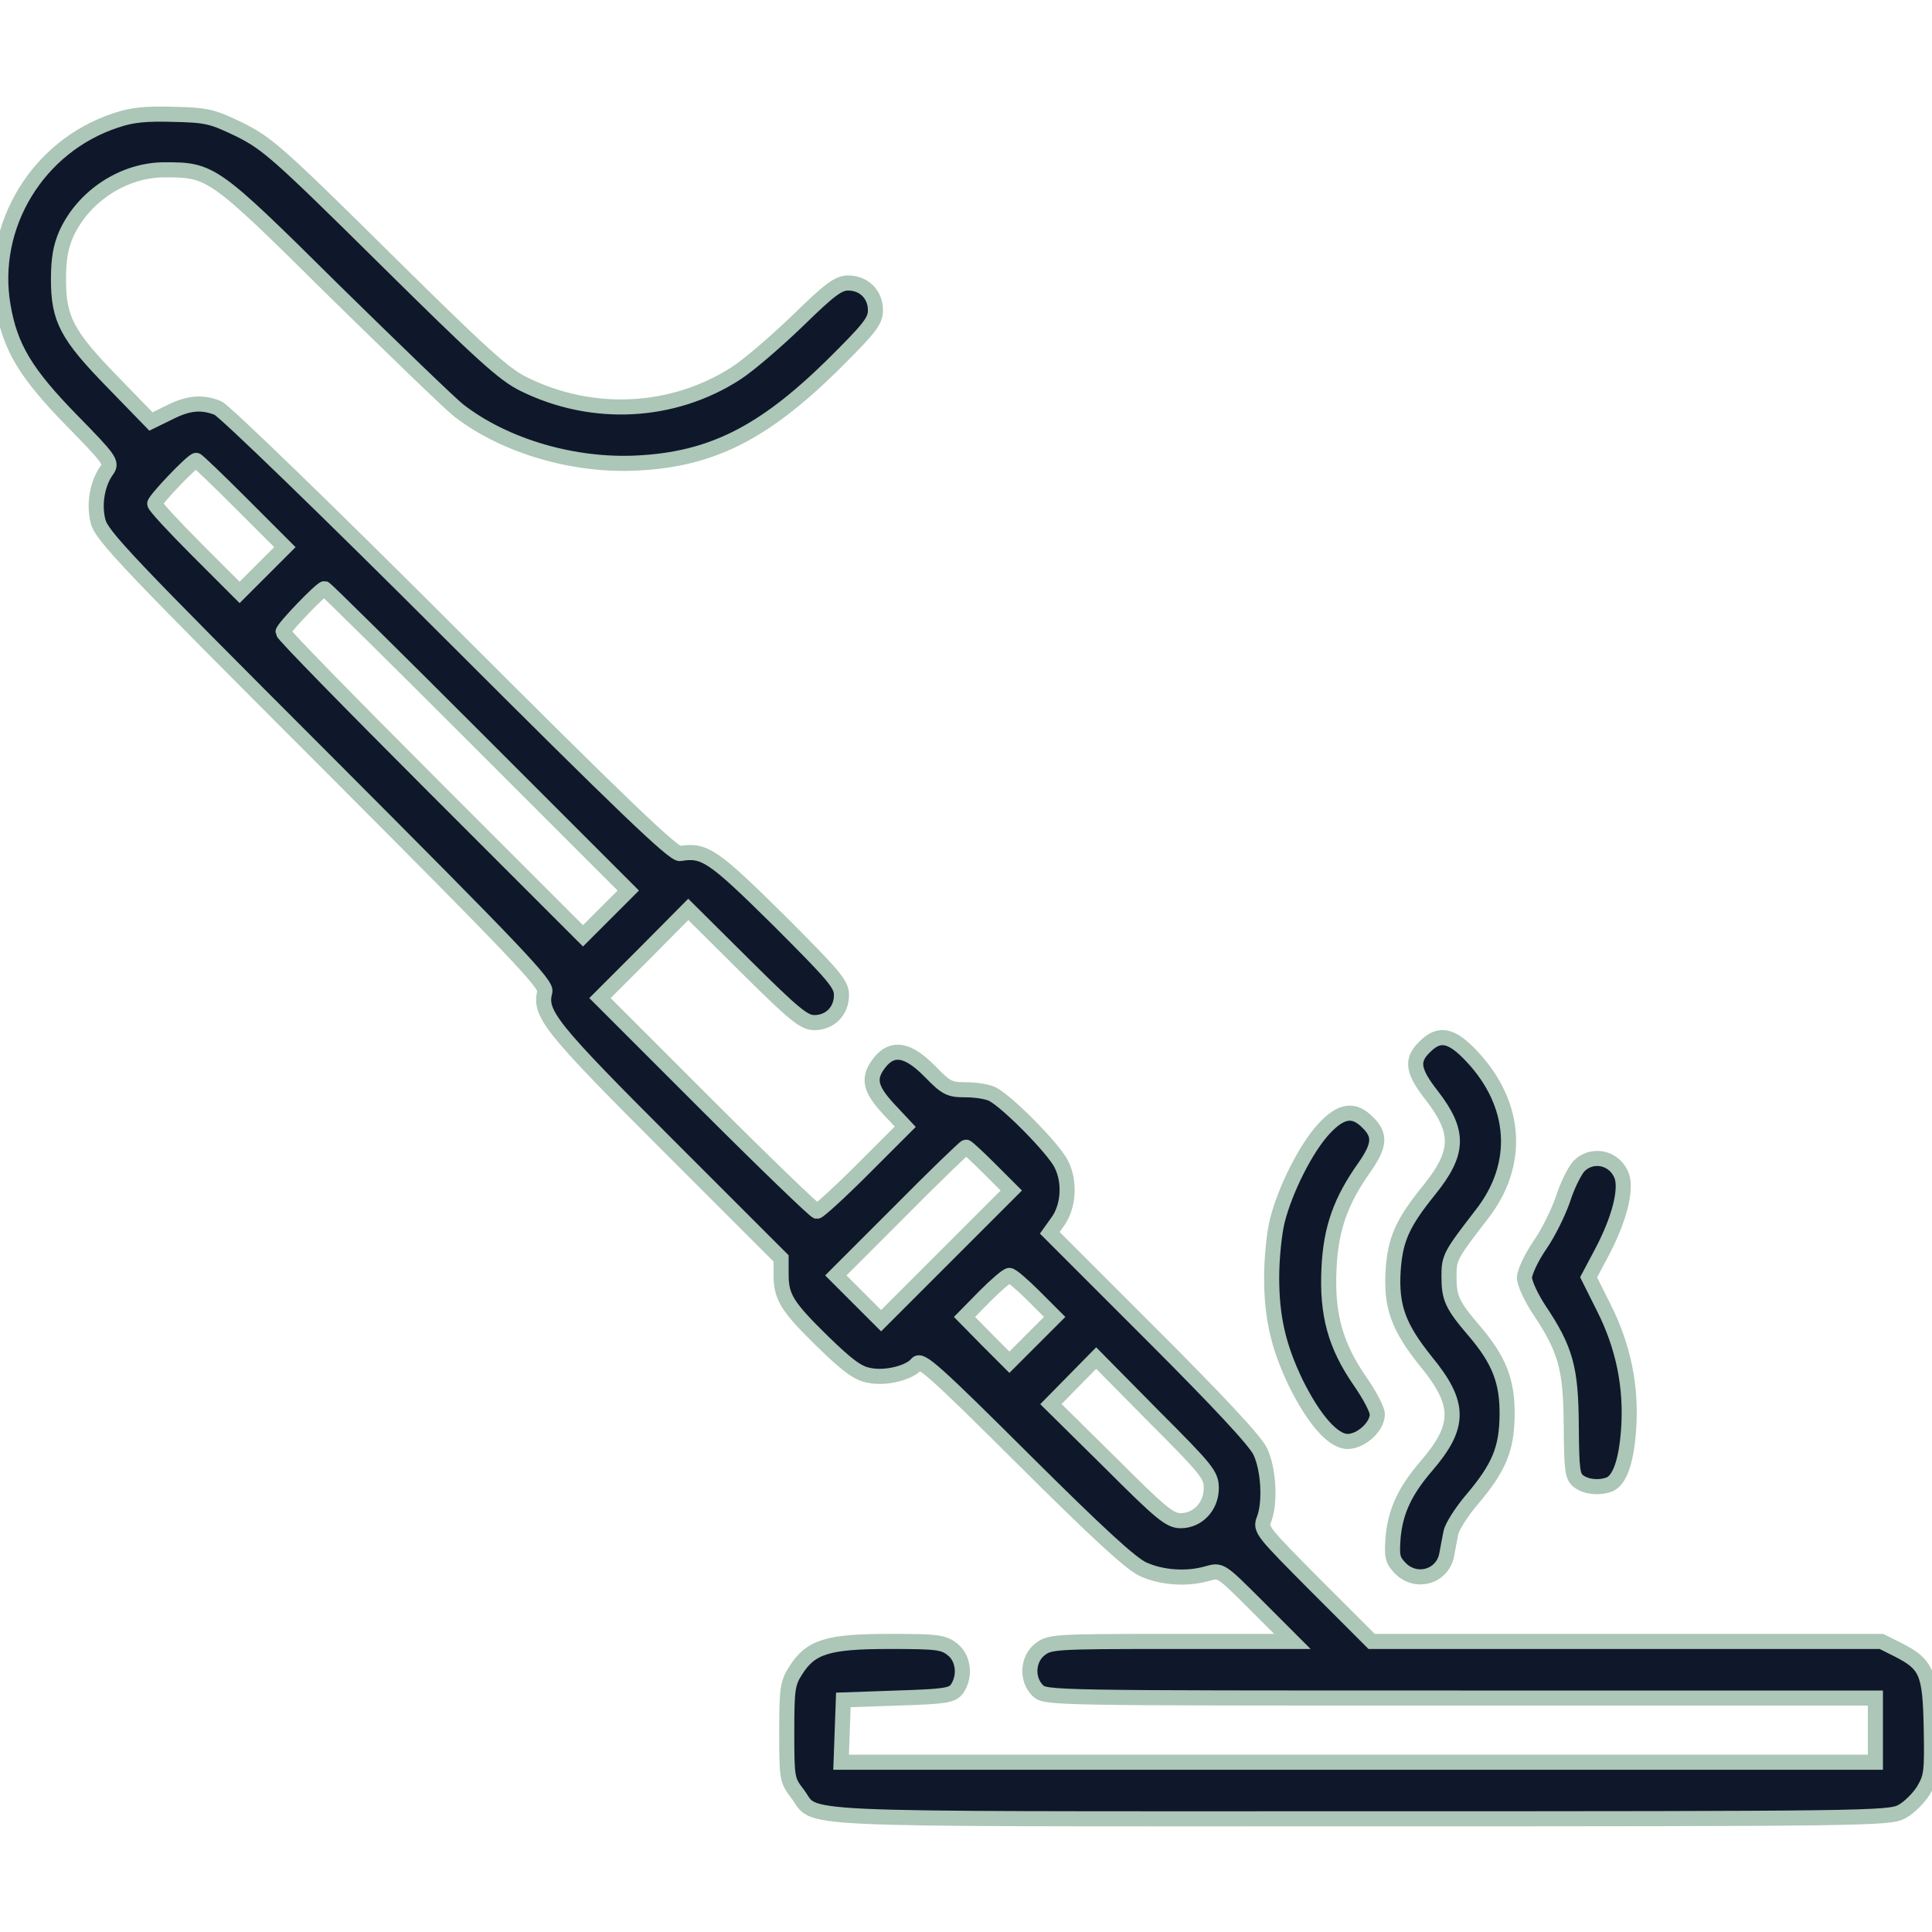 <?xml version="1.0" standalone="no"?>
<!DOCTYPE svg PUBLIC "-//W3C//DTD SVG 20010904//EN"
 "http://www.w3.org/TR/2001/REC-SVG-20010904/DTD/svg10.dtd">
<svg version="1.0" xmlns="http://www.w3.org/2000/svg"
 width="512pt" height="512pt" viewBox="0 0 512 512"
 preserveAspectRatio="xMidYMid meet">
    <style>
        :root { --color: #0F172AFF; }
        @media (prefers-color-scheme: light) { :root { --color: #0F172AFF; } }
        @media (prefers-color-scheme: dark) { :root { --color: #F1F5F9FF; } }
        .path1 {
        fill: #0F172AFF;
        stroke: #ACC6B7;
        stroke-width: 40px;
        }
    </style>
<g class="path1" transform="translate(0,512) scale(0.1,-0.1)"
fill="#000000" stroke="none">
<path d="M307 4801 c-207 -68 -335 -279 -299 -491 19 -111 60 -179 182 -304
101 -103 107 -112 94 -131 -26 -35 -36 -91 -24 -137 10 -38 78 -110 601 -633
508 -509 588 -593 583 -613 -16 -58 16 -97 326 -407 l300 -300 0 -43 c0 -60
16 -85 112 -179 65 -63 92 -83 122 -88 43 -9 107 7 126 31 11 13 50 -22 284
-255 195 -194 284 -276 316 -290 49 -22 115 -27 170 -11 35 10 35 10 130 -85
l95 -95 -321 0 c-310 0 -322 -1 -348 -21 -33 -26 -36 -79 -6 -109 20 -20 33
-20 1120 -20 l1100 0 0 -85 0 -85 -1370 0 -1371 0 3 83 3 82 143 5 c127 4 145
7 158 24 23 33 18 82 -12 105 -24 19 -40 21 -167 21 -164 0 -209 -14 -249 -78
-21 -33 -23 -49 -23 -163 0 -122 1 -127 28 -162 55 -72 -66 -67 1489 -67 1347
0 1405 1 1438 19 19 10 45 36 58 57 21 36 22 49 20 166 -3 146 -12 167 -88
206 l-44 22 -676 0 -675 0 -148 148 c-142 143 -148 149 -137 176 17 45 12 132
-10 179 -13 28 -108 130 -289 311 l-269 269 20 28 c30 40 35 107 10 155 -21
41 -140 162 -181 184 -13 7 -45 12 -72 12 -43 0 -51 4 -95 49 -58 59 -99 66
-133 23 -32 -41 -26 -69 24 -123 l44 -47 -112 -112 c-62 -62 -117 -112 -122
-112 -5 0 -137 127 -292 282 l-283 283 117 117 117 118 151 -150 c131 -130
156 -150 183 -150 42 0 72 31 72 73 0 29 -19 51 -167 199 -173 171 -196 187
-261 176 -17 -2 -150 125 -609 584 -324 324 -601 592 -616 597 -44 17 -79 13
-130 -13 l-47 -23 -100 103 c-123 126 -145 168 -145 274 0 55 6 87 21 121 46
100 152 169 260 169 124 0 129 -3 449 -320 160 -157 309 -301 331 -318 123
-95 306 -148 474 -139 195 10 332 79 513 256 102 101 117 120 117 149 0 41
-30 72 -72 72 -26 0 -48 -16 -133 -99 -57 -55 -130 -118 -164 -140 -167 -108
-381 -119 -563 -29 -53 26 -112 80 -368 333 -283 280 -311 304 -384 341 -73
35 -86 39 -175 41 -74 2 -110 -1 -154 -16z m333 -1016 l115 -115 -60 -60 -60
-60 -112 112 c-62 62 -113 117 -113 123 0 10 100 115 110 115 3 0 57 -52 120
-115z m625 -625 l400 -400 -60 -60 -60 -60 -397 397 c-219 219 -398 402 -398
408 0 10 100 114 110 115 3 0 185 -180 405 -400z m1358 -1138 l57 -57 -173
-173 -172 -172 -60 60 -60 60 170 170 c93 94 172 170 175 170 3 0 31 -26 63
-58z m117 -337 l55 -55 -60 -60 -60 -60 -60 60 -59 60 54 55 c30 30 59 55 65
55 6 0 35 -25 65 -55z m470 -509 c0 -48 -36 -86 -81 -86 -29 0 -52 19 -188
155 l-156 154 60 61 60 61 152 -154 c143 -143 153 -156 153 -191z"/>
<path d="M3775 2345 c-36 -35 -31 -64 20 -129 74 -96 72 -151 -7 -249 -72 -89
-90 -131 -96 -213 -6 -97 14 -151 87 -242 92 -112 92 -171 2 -276 -57 -66 -82
-119 -89 -188 -4 -52 -2 -62 18 -83 42 -44 113 -24 124 35 3 17 8 43 11 58 3
16 28 55 55 87 73 86 93 135 94 225 1 89 -21 146 -88 224 -58 68 -66 86 -66
143 0 51 3 56 87 165 103 132 93 291 -26 418 -54 58 -87 65 -126 25z"/>
<path d="M3508 2128 c-47 -51 -102 -160 -123 -243 -8 -32 -15 -100 -15 -150 0
-107 18 -184 64 -280 48 -97 99 -155 137 -155 36 0 79 39 79 72 0 13 -21 52
-46 88 -65 94 -88 176 -82 299 5 106 31 179 95 269 39 56 42 84 8 117 -37 38
-71 33 -117 -17z"/>
<path d="M4183 2028 c-11 -13 -30 -51 -41 -86 -12 -35 -39 -90 -62 -123 -22
-32 -40 -71 -40 -85 0 -15 18 -53 39 -85 71 -106 84 -156 85 -307 1 -120 3
-135 20 -148 21 -15 54 -18 81 -8 27 11 45 60 51 146 8 113 -14 220 -66 323
l-40 80 35 66 c45 85 66 164 53 202 -18 50 -80 63 -115 25z"/>
</g>
</svg>
